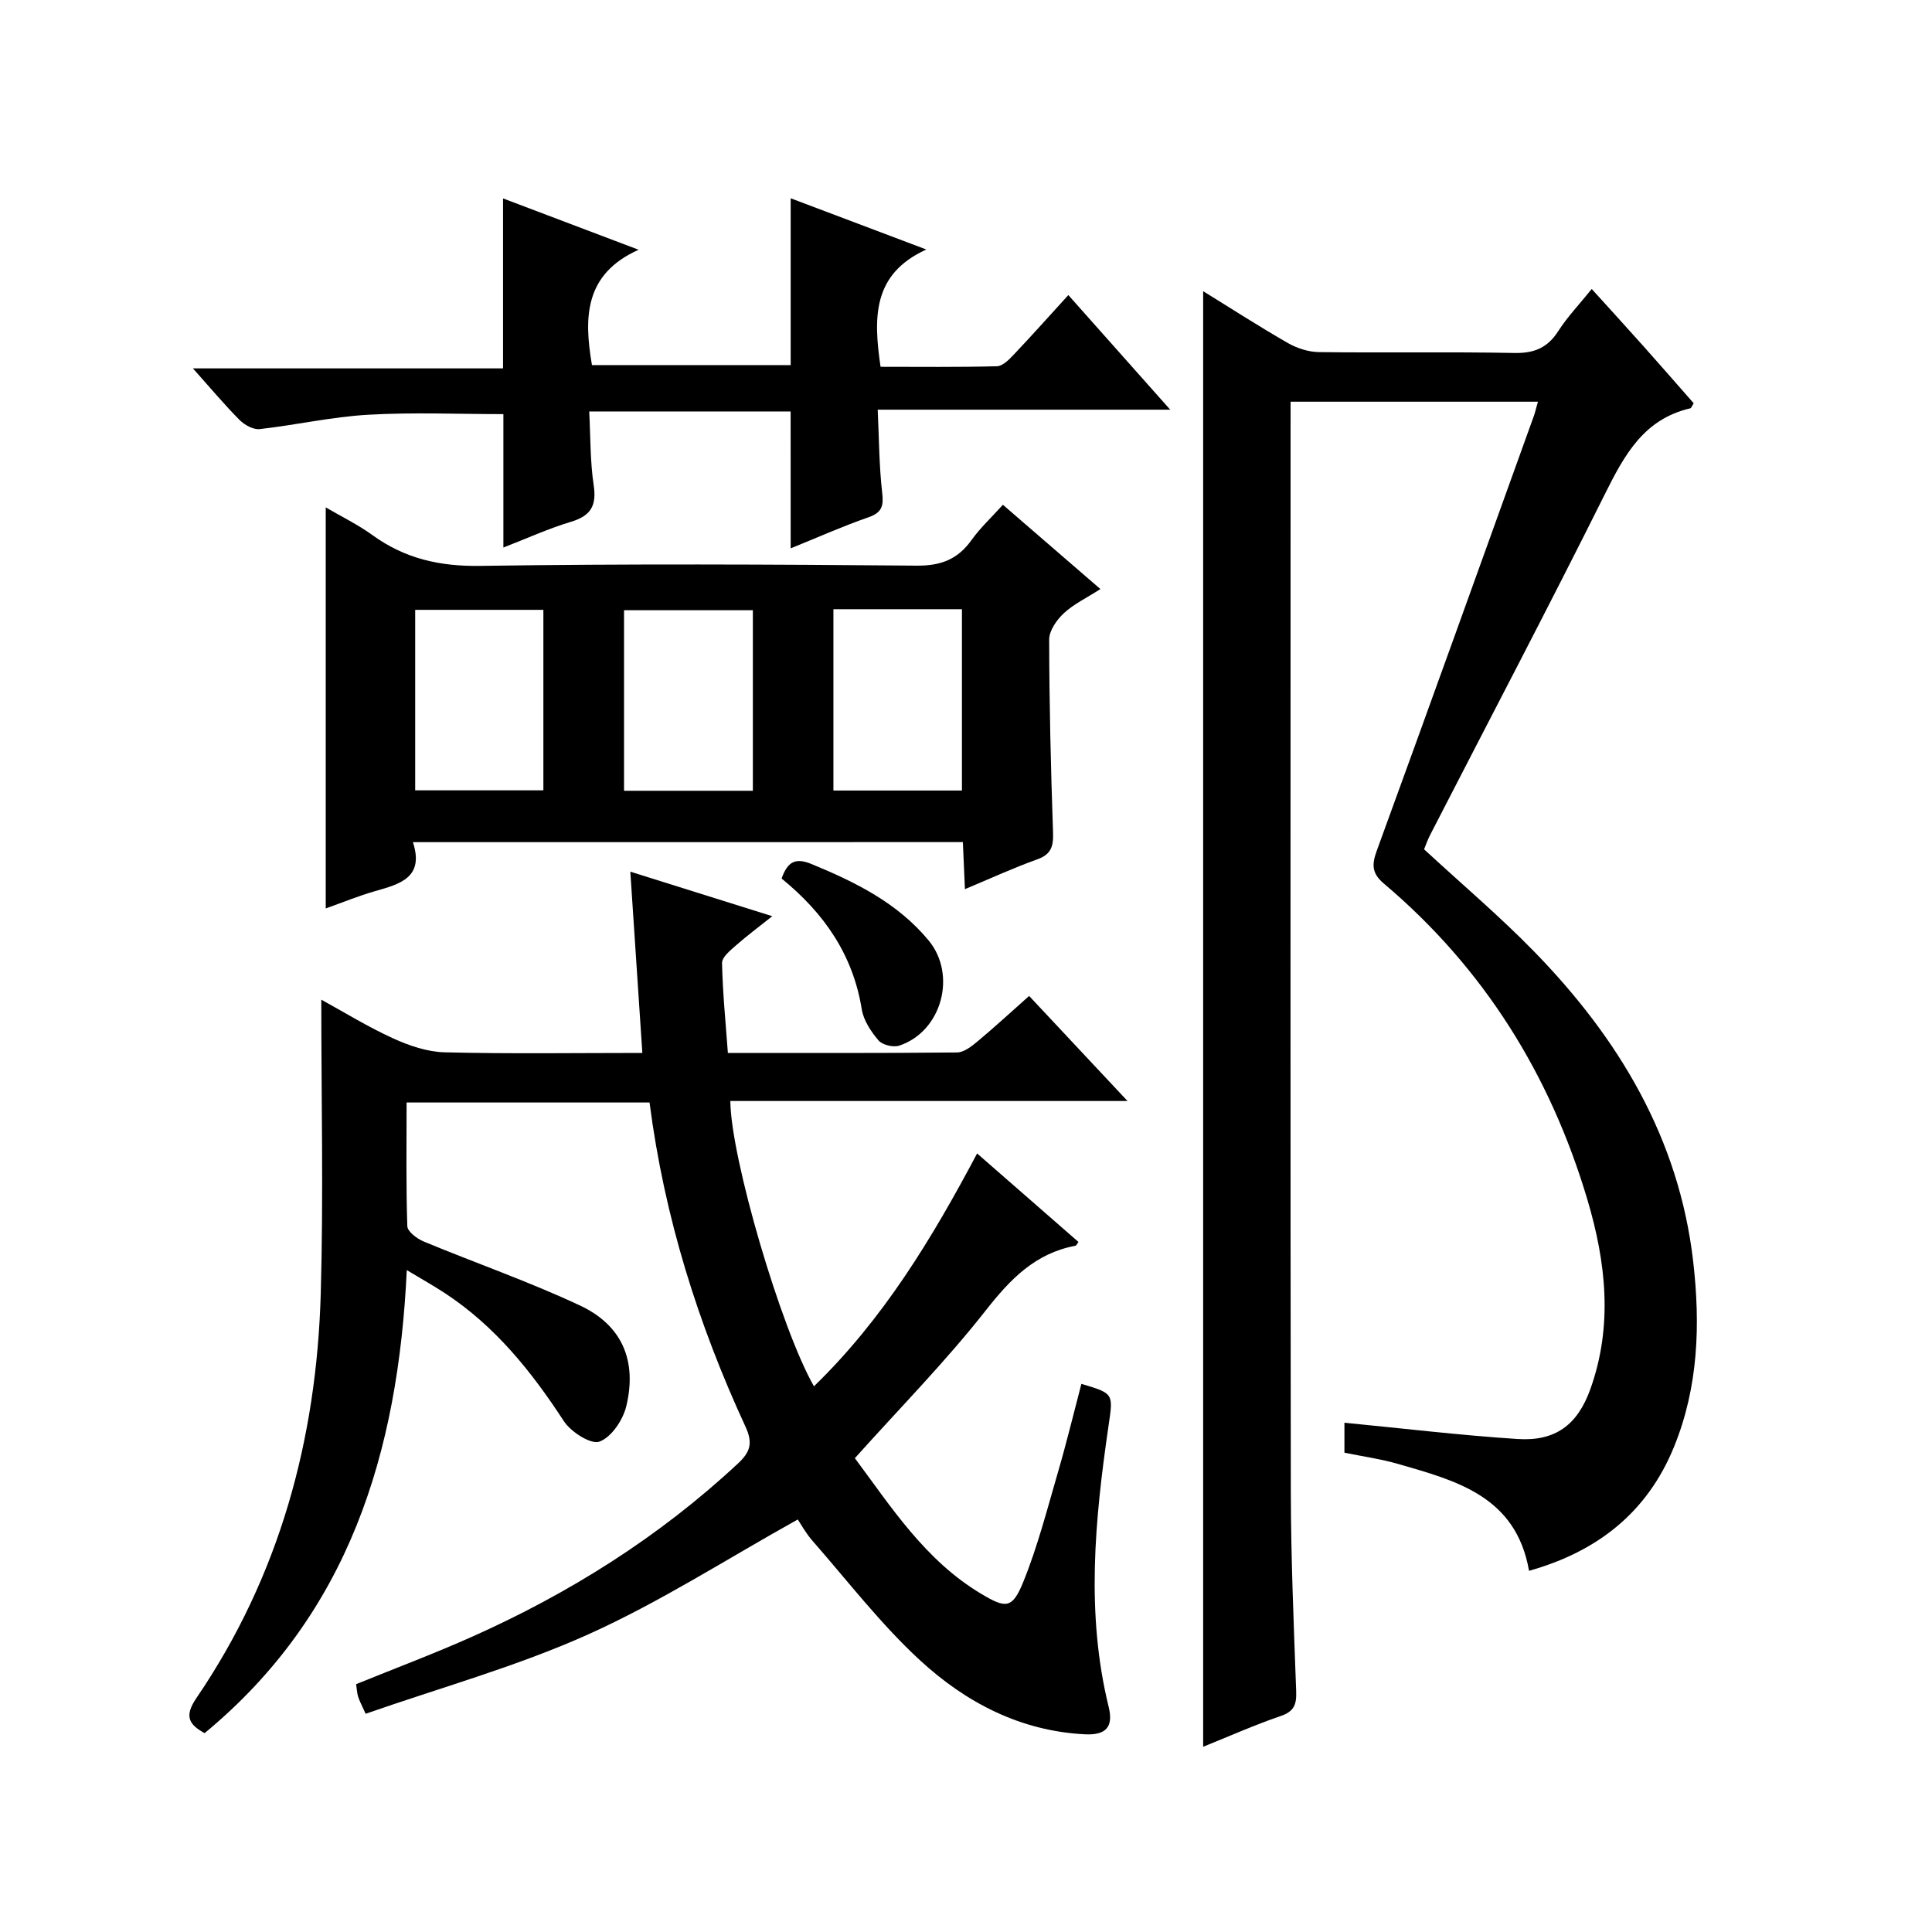 <?xml version="1.0" encoding="utf-8"?>
<svg version="1.1" id="ZDIC" xmlns="http://www.w3.org/2000/svg" xmlns:xlink="http://www.w3.org/1999/xlink" x="0px" y="0px"
	 viewBox="0 0 400 400" style="enable-background:new 0 0 400 400;" xml:space="preserve">

<g>
	
	<path d="M134.48,228.26c-16.91,0-33.33,0-50.3,0c0,8.7-0.13,17.15,0.15,25.6c0.04,1.12,1.99,2.6,3.37,3.17
		c10.78,4.48,21.86,8.32,32.42,13.28c8.67,4.07,11.8,11.41,9.55,20.81c-0.68,2.86-3.08,6.45-5.56,7.35
		c-1.78,0.65-5.92-2.01-7.38-4.25c-6.71-10.3-14.25-19.69-24.64-26.5c-2.31-1.52-4.74-2.87-7.87-4.76
		c-1.78,37.83-11.99,71.2-41.86,95.87c-3.28-1.81-4.26-3.51-1.68-7.29c17.19-25.23,24.88-53.58,25.73-83.79
		c0.57-20.11,0.11-40.25,0.11-60.78c4.56,2.5,9.55,5.58,14.84,8c3.33,1.52,7.1,2.81,10.7,2.9c13.45,0.34,26.92,0.13,40.93,0.13
		c-0.83-12.5-1.63-24.52-2.49-37.53c10,3.14,19.16,6.01,29.39,9.22c-2.86,2.28-5.28,4.07-7.52,6.05c-1.17,1.03-2.9,2.43-2.88,3.64
		c0.13,6.12,0.74,12.22,1.21,18.62c16.14,0,31.79,0.06,47.44-0.1c1.42-0.01,2.98-1.24,4.19-2.24c3.55-2.96,6.95-6.1,10.74-9.46
		c6.74,7.2,13.16,14.05,20.37,21.75c-28.14,0-55.19,0-82.23,0c0.07,11.67,10.47,47.11,17.31,59.07
		c14.33-13.89,24.43-30.57,33.78-48.21c7.21,6.29,14.08,12.29,20.98,18.32c-0.29,0.39-0.42,0.75-0.62,0.79
		c-8.31,1.55-13.47,6.89-18.56,13.38c-8.28,10.55-17.76,20.17-27.11,30.6c7.47,10.01,14.52,21.15,26.2,28.11
		c5.06,3.02,6.4,3.1,8.67-2.49c2.98-7.35,4.96-15.11,7.19-22.75c1.76-6.04,3.24-12.16,4.84-18.26c6.8,2.03,6.59,2,5.6,8.82
		c-2.81,19.35-4.7,38.72,0.05,58.07c1.04,4.24-0.66,5.87-4.88,5.67c-13.38-0.66-24.68-6.58-34.14-15.29
		c-8.15-7.49-14.98-16.42-22.31-24.78c-1.4-1.6-2.44-3.52-3.04-4.41c-14.66,8.16-28.52,17.11-43.4,23.8
		c-14.77,6.64-30.56,11.01-46.07,16.43c-0.79-1.77-1.26-2.62-1.55-3.52c-0.24-0.78-0.27-1.63-0.42-2.61
		c7.96-3.24,15.97-6.24,23.76-9.71c20.33-9.05,38.96-20.75,55.3-35.98c2.5-2.33,3.14-4.17,1.58-7.57
		C144.54,274.16,137.55,252.02,134.48,228.26z"/>
	<path d="M318.41,83.17c-17.28,0-33.91,0-51.21,0c0,1.95,0,3.72,0,5.49c0,73.35-0.06,146.69,0.05,220.04
		c0.02,13.82,0.61,27.65,1.11,41.47c0.1,2.7-0.41,4.17-3.22,5.12c-5.43,1.85-10.69,4.21-16.04,6.36c0-100.59,0-200.8,0-301.36
		c5.73,3.53,11.53,7.28,17.52,10.72c1.9,1.09,4.28,1.86,6.44,1.89c13.5,0.17,27.01-0.08,40.5,0.18c4.12,0.08,6.87-1.1,9.08-4.56
		c1.88-2.92,4.32-5.48,6.91-8.69c3.66,4.04,7.18,7.89,10.66,11.79c3.53,3.95,7,7.95,10.45,11.87c-0.34,0.52-0.47,0.99-0.71,1.05
		c-9.62,2.23-13.64,9.67-17.66,17.73c-11.81,23.68-24.13,47.12-36.23,70.66c-0.52,1.02-0.89,2.11-1.22,2.91
		c7.77,7.18,15.66,13.85,22.84,21.22c17.49,17.96,29.95,38.68,32.88,64.14c1.5,13.05,1.07,26.01-3.98,38.37
		c-5.53,13.55-15.84,21.67-30.01,25.65c-2.69-15.45-15.06-18.65-27.12-22.13c-3.59-1.03-7.32-1.55-11.1-2.33c0-2.27,0-4.21,0-6.2
		c12.09,1.17,23.95,2.6,35.85,3.37c7.82,0.51,12.41-2.91,15.07-10.34c4.7-13.13,3.24-26.26-0.63-39.26
		c-7.7-25.86-21.42-47.9-42.11-65.38c-2.54-2.15-2.53-3.95-1.48-6.83c10.95-30.01,21.74-60.08,32.57-90.14
		C317.88,85.2,318.05,84.41,318.41,83.17z"/>
	<path d="M85.49,174.36c2.39,7.32-2.66,8.67-7.83,10.14c-3.44,0.98-6.76,2.36-10.22,3.58c0-27.76,0-55.14,0-83.03
		c3.24,1.9,6.65,3.55,9.67,5.74c6.71,4.86,13.92,6.5,22.3,6.37c30.13-0.45,60.28-0.31,90.42-0.05c5.01,0.04,8.48-1.33,11.33-5.32
		c1.81-2.53,4.13-4.68,6.48-7.28c6.71,5.8,13.11,11.33,20.19,17.45c-2.82,1.81-5.5,3.08-7.57,5c-1.48,1.37-3.04,3.6-3.04,5.45
		c0.02,13.31,0.34,26.62,0.8,39.92c0.1,2.85-0.34,4.55-3.29,5.6c-4.93,1.76-9.7,3.97-14.95,6.16c-0.16-3.48-0.29-6.44-0.43-9.74
		C161.46,174.36,123.78,174.36,85.49,174.36z M172.55,126.13c0,12.88,0,25.23,0,37.54c9.1,0,17.82,0,26.61,0
		c0-12.69,0-25.05,0-37.54C190.16,126.13,181.54,126.13,172.55,126.13z M112.5,126.26c-9.19,0-17.77,0-26.54,0
		c0,12.62,0,24.97,0,37.37c9.03,0,17.72,0,26.54,0C112.5,151.03,112.5,138.8,112.5,126.26z M155.87,126.34c-9.18,0-17.9,0-26.67,0
		c0,12.61,0,24.87,0,37.38c8.97,0,17.7,0,26.67,0C155.87,151.2,155.87,138.94,155.87,126.34z"/>
	<path d="M163.69,85.19c-13.69,0-27.29,0-41.7,0c0.28,5.19,0.18,10.31,0.93,15.3c0.64,4.27-0.65,6.32-4.73,7.55
		c-4.69,1.41-9.18,3.47-13.97,5.32c0-9.62,0-18.67,0-27.62c-9.28,0-18.68-0.41-28.02,0.13c-7.51,0.43-14.94,2.13-22.43,2.97
		c-1.33,0.15-3.15-0.86-4.17-1.89c-3.16-3.18-6.05-6.64-9.66-10.68c21.83,0,42.96,0,64.21,0c0-12.01,0-23.39,0-35.19
		c8.81,3.34,17.8,6.74,28.07,10.63c-11.2,5.01-11.37,13.96-9.66,23.88c13.52,0,27.24,0,41.14,0c0-11.36,0-22.74,0-34.54
		c8.85,3.34,17.85,6.75,28.09,10.61c-11.2,5.07-10.96,14.15-9.48,24.28c7.89,0,15.99,0.1,24.08-0.11c1.2-0.03,2.53-1.38,3.5-2.41
		c3.75-3.96,7.38-8.03,11.3-12.33c7.05,7.94,13.73,15.46,21.09,23.73c-20.57,0-40.12,0-60.56,0c0.28,6.01,0.29,11.61,0.92,17.13
		c0.32,2.77,0.02,4.15-2.84,5.15c-5.45,1.9-10.73,4.26-16.1,6.43C163.69,104.11,163.69,94.92,163.69,85.19z"/>
	<path d="M161.82,181.89c1.27-3.58,2.93-4.35,6.23-2.99c9.1,3.76,17.77,8.03,24.21,15.81c5.9,7.13,2.72,18.87-6.09,21.78
		c-1.22,0.4-3.48-0.14-4.28-1.08c-1.56-1.83-3.1-4.14-3.47-6.44C176.61,197.7,170.64,189.07,161.82,181.89z"/>
	
	
	
</g>
</svg>
